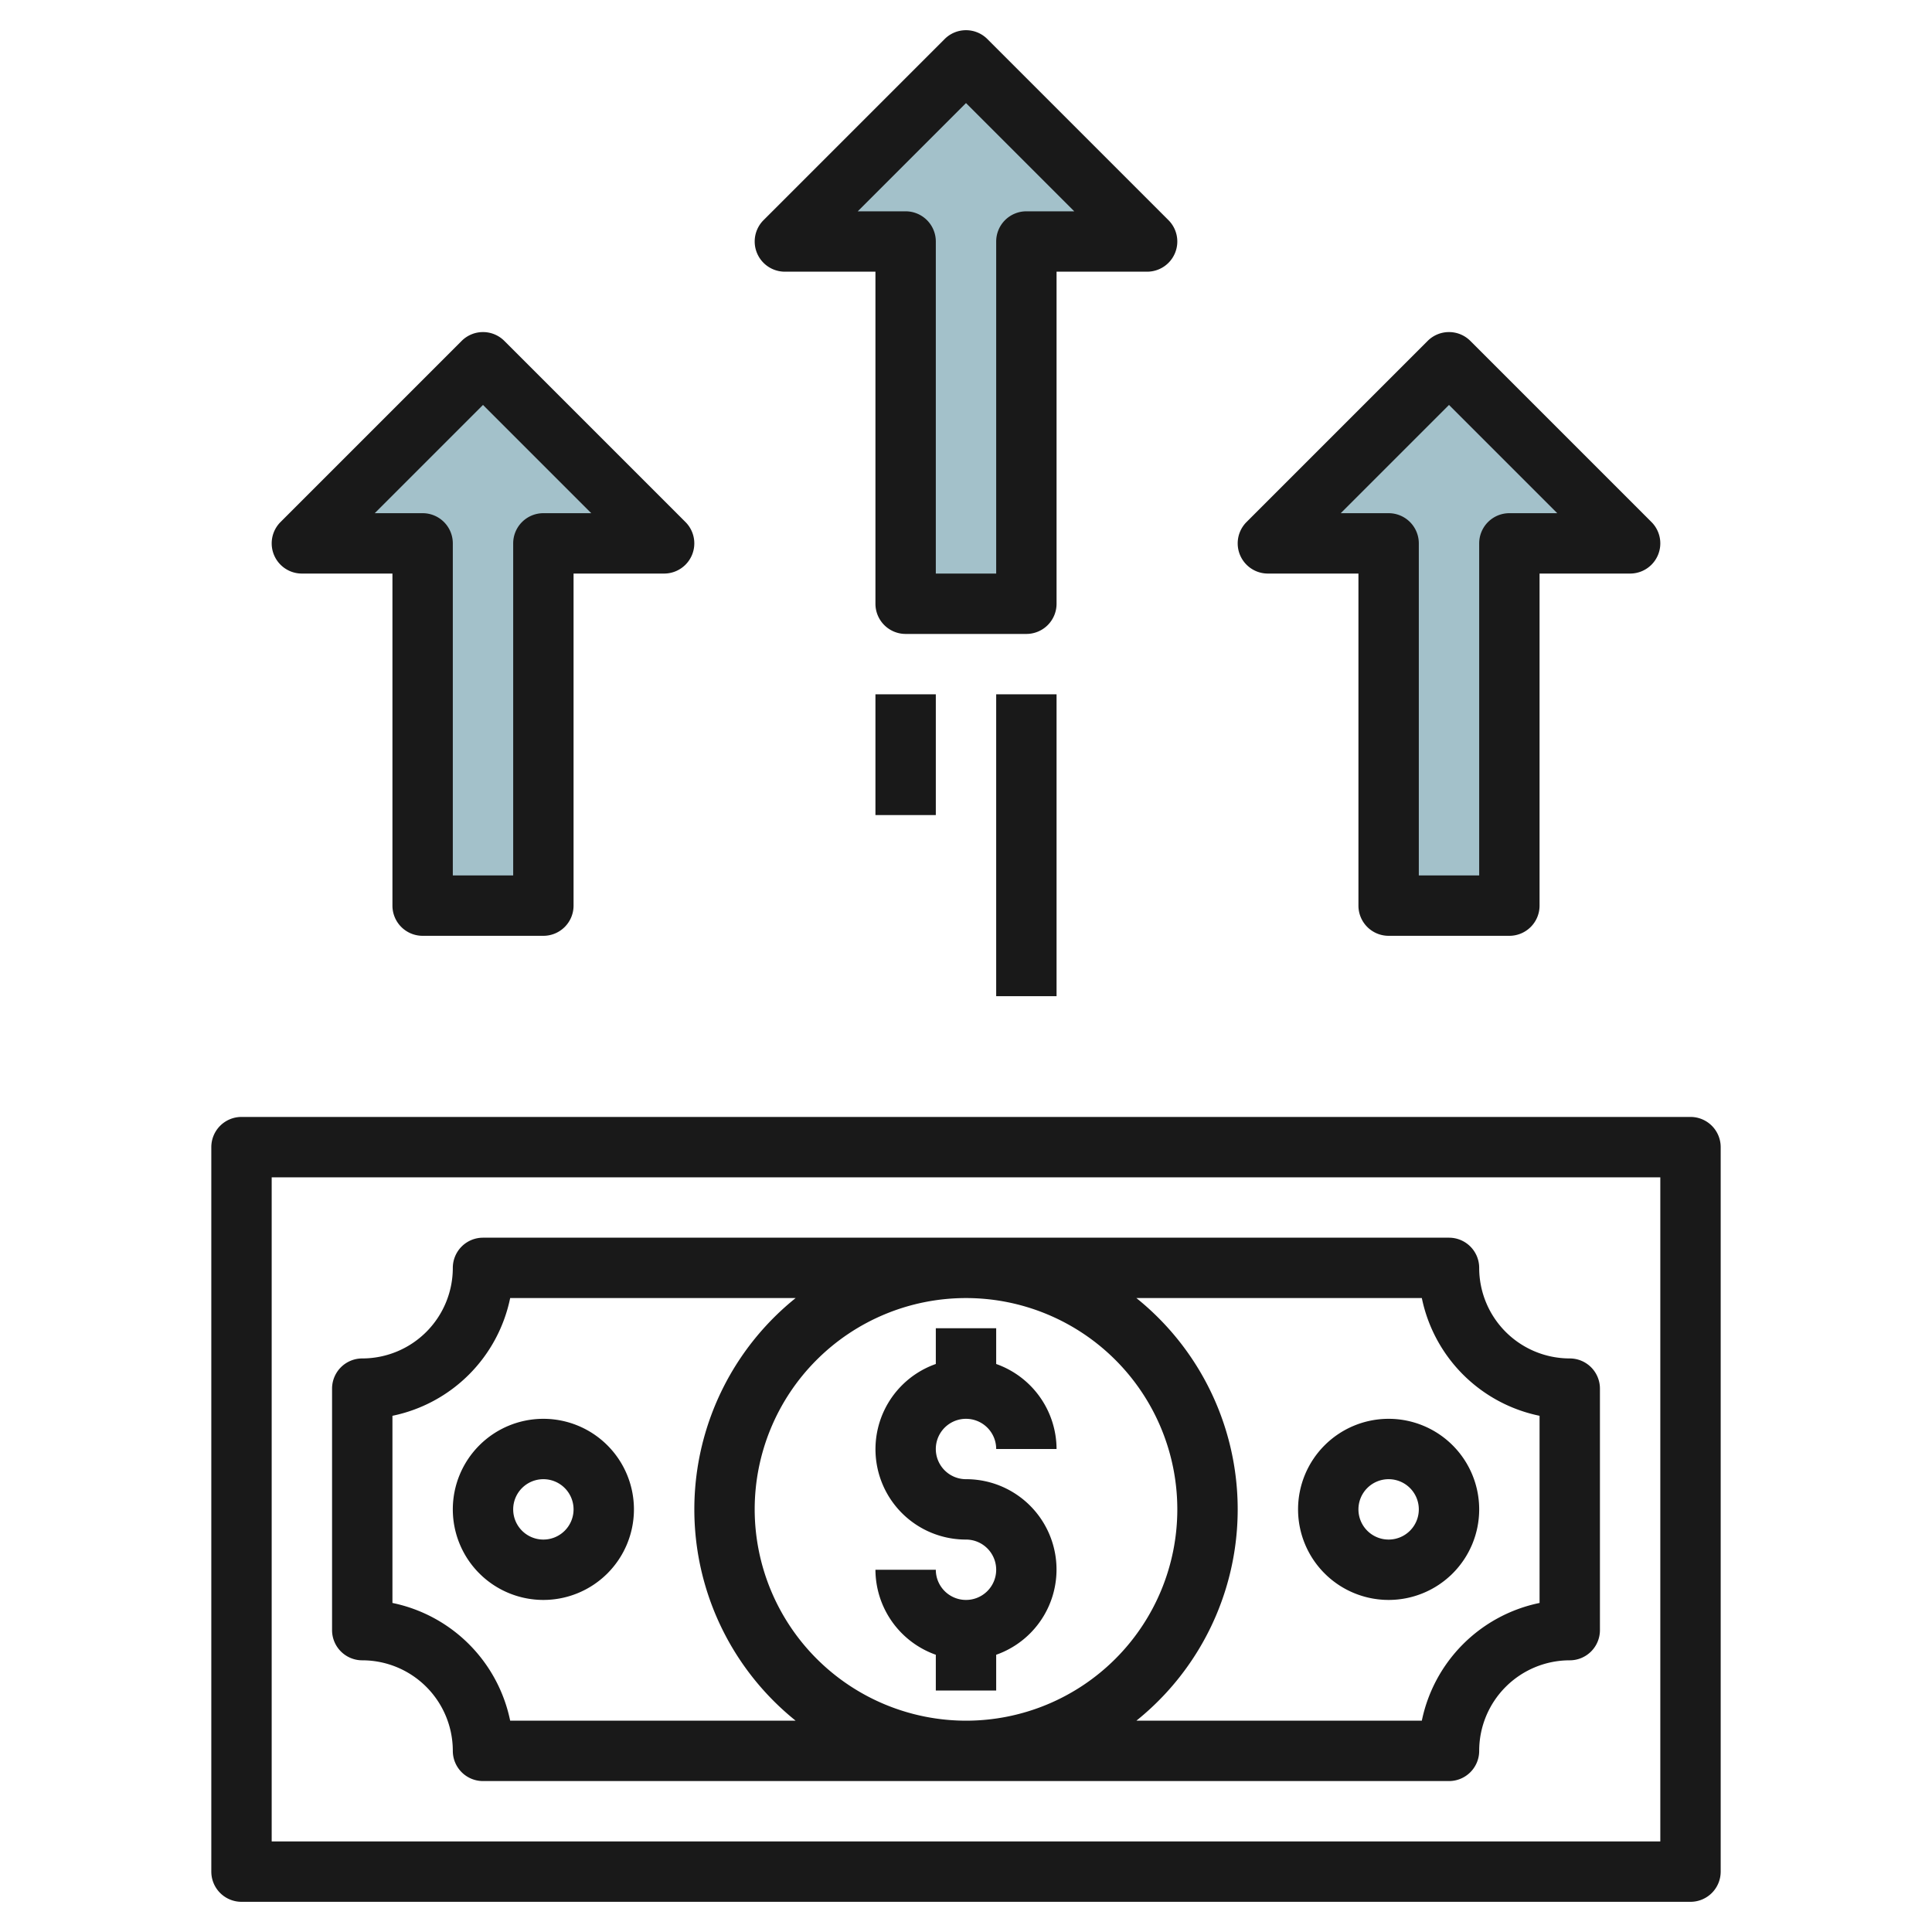 <svg height="512" viewBox="0 0 64 64" width="512" xmlns="http://www.w3.org/2000/svg"><g id="Layer_15" data-name="Layer 15"><path d="m46 30v-12h-4l6-6 6 6h-4v12z" fill="#a3c1ca"/><path d="m30 20v-12h-4l6-6 6 6h-4v12z" fill="#a3c1ca"/><path d="m14 30v-12h-4l6-6 6 6h-4v12z" fill="#a3c1ca"/><g fill="#191919"><path d="m56 37h-48a1 1 0 0 0 -1 1v24a1 1 0 0 0 1 1h48a1 1 0 0 0 1-1v-24a1 1 0 0 0 -1-1zm-1 24h-46v-22h46z"/><path d="m12 55a3 3 0 0 1 3 3 1 1 0 0 0 1 1h32a1 1 0 0 0 1-1 3 3 0 0 1 3-3 1 1 0 0 0 1-1v-8a1 1 0 0 0 -1-1 3 3 0 0 1 -3-3 1 1 0 0 0 -1-1h-32a1 1 0 0 0 -1 1 3 3 0 0 1 -3 3 1 1 0 0 0 -1 1v8a1 1 0 0 0 1 1zm13-5a7 7 0 1 1 7 7 7.008 7.008 0 0 1 -7-7zm22.1-7a5.013 5.013 0 0 0 3.9 3.9v6.2a5.013 5.013 0 0 0 -3.9 3.9h-9.456a8.978 8.978 0 0 0 0-14zm-34.1 3.9a5.013 5.013 0 0 0 3.9-3.9h9.457a8.978 8.978 0 0 0 0 14h-9.457a5.013 5.013 0 0 0 -3.9-3.9z"/><path d="m32 47a1 1 0 0 1 1 1h2a3 3 0 0 0 -2-2.816v-1.184h-2v1.184a2.993 2.993 0 0 0 1 5.816 1 1 0 1 1 -1 1h-2a3 3 0 0 0 2 2.816v1.184h2v-1.184a2.993 2.993 0 0 0 -1-5.816 1 1 0 0 1 0-2z"/><path d="m46 53a3 3 0 1 0 -3-3 3 3 0 0 0 3 3zm0-4a1 1 0 1 1 -1 1 1 1 0 0 1 1-1z"/><path d="m18 53a3 3 0 1 0 -3-3 3 3 0 0 0 3 3zm0-4a1 1 0 1 1 -1 1 1 1 0 0 1 1-1z"/><path d="m26 9h3v11a1 1 0 0 0 1 1h4a1 1 0 0 0 1-1v-11h3a1 1 0 0 0 .707-1.707l-6-6a1 1 0 0 0 -1.414 0l-6 6a1 1 0 0 0 .707 1.707zm6-5.586 3.586 3.586h-1.586a1 1 0 0 0 -1 1v11h-2v-11a1 1 0 0 0 -1-1h-1.586z"/><path d="m42 19h3v11a1 1 0 0 0 1 1h4a1 1 0 0 0 1-1v-11h3a1 1 0 0 0 .707-1.707l-6-6a1 1 0 0 0 -1.414 0l-6 6a1 1 0 0 0 .707 1.707zm6-5.586 3.586 3.586h-1.586a1 1 0 0 0 -1 1v11h-2v-11a1 1 0 0 0 -1-1h-1.586z"/><path d="m10 19h3v11a1 1 0 0 0 1 1h4a1 1 0 0 0 1-1v-11h3a1 1 0 0 0 .707-1.707l-6-6a1 1 0 0 0 -1.414 0l-6 6a1 1 0 0 0 .707 1.707zm6-5.586 3.586 3.586h-1.586a1 1 0 0 0 -1 1v11h-2v-11a1 1 0 0 0 -1-1h-1.586z"/><path d="m29 23h2v4h-2z"/><path d="m33 23h2v10h-2z"/></g></g></svg>